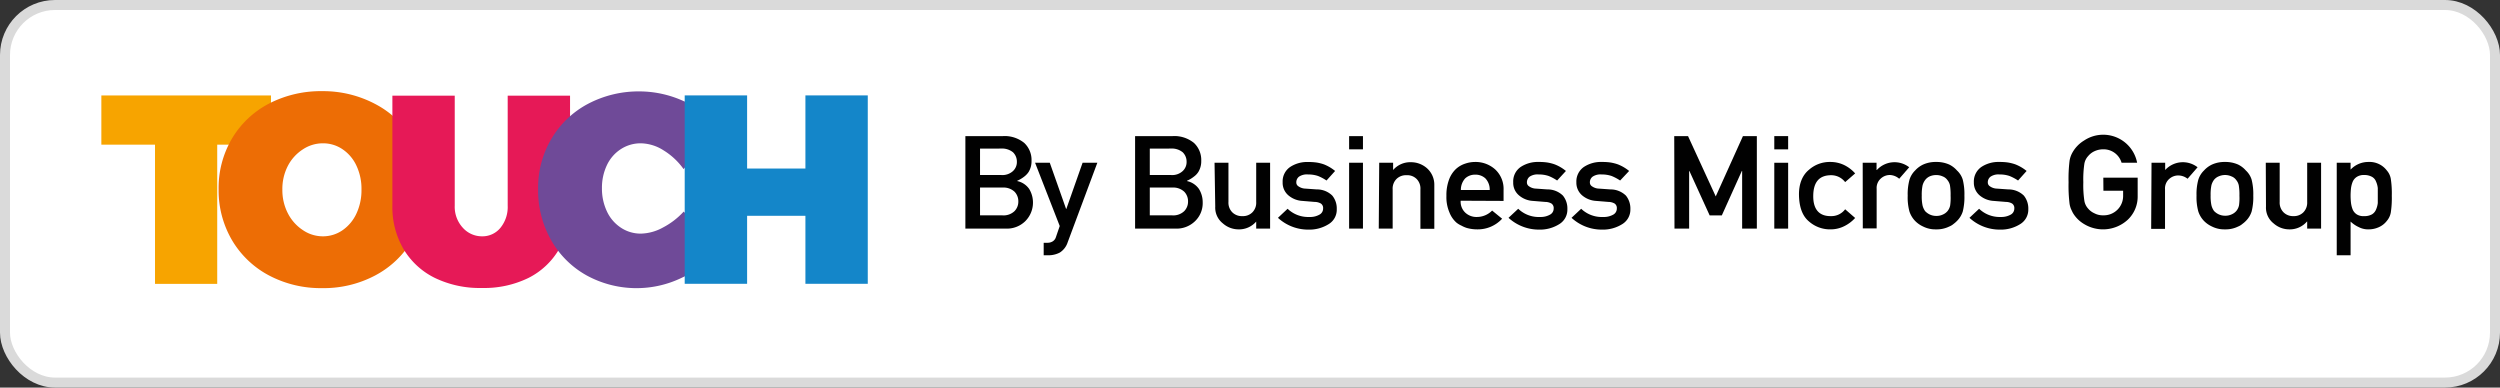 <svg xmlns="http://www.w3.org/2000/svg" viewBox="0 0 499.96 77.51"><rect x="0" y="0" width="499.96" height="77.51" fill="#333333" stroke="none"/><defs><style>.cls-1{isolation:isolate;}.cls-2{fill:#fff;}.cls-3{fill:none;stroke:#dadada;stroke-miterlimit:10;stroke-width:2px;}.cls-4{mix-blend-mode:multiply;}.cls-5{fill:#f7a400;}.cls-6{fill:#ed6d05;}.cls-7{fill:#e61957;}.cls-8{fill:#6f4a98;}.cls-9{fill:#1486c9;}.cls-10{fill:#010101;}</style></defs><title>touch logo-tag</title><g class="cls-1"><g id="Layer_1" data-name="Layer 1"><rect class="cls-2" x="1" y="1" width="497.96" height="75.51" rx="10"/><rect class="cls-3" x="1" y="1" width="497.96" height="75.51" rx="10"/><g class="cls-4"><path class="cls-5" d="M20.27,19.09H54.19v9.84H43.44V56.77H31V28.93H20.27Z"/></g><g class="cls-4"><path class="cls-6" d="M75.06,20.81a18.58,18.58,0,0,1,7.39,7,19.16,19.16,0,0,1,2.66,10.05A19.58,19.58,0,0,1,82.45,48a18.7,18.7,0,0,1-7.39,7.07,22,22,0,0,1-10.64,2.55,22.12,22.12,0,0,1-10.65-2.55A18.77,18.77,0,0,1,46.38,48a19.68,19.68,0,0,1-2.66-10.16,19.42,19.42,0,0,1,2.66-10.11,18.57,18.57,0,0,1,7.39-7,22.55,22.55,0,0,1,10.65-2.5A22.27,22.27,0,0,1,75.06,20.81ZM60.57,29.87a8.67,8.67,0,0,0-3,3.3,10,10,0,0,0-1.1,4.73,10.09,10.09,0,0,0,1.1,4.76,8.78,8.78,0,0,0,3,3.36,7.07,7.07,0,0,0,4,1.24,6.85,6.85,0,0,0,3.92-1.21,8.23,8.23,0,0,0,2.8-3.36,11,11,0,0,0,1-4.79,10.82,10.82,0,0,0-1-4.75,8,8,0,0,0-2.8-3.31,6.9,6.9,0,0,0-3.92-1.18A7.2,7.2,0,0,0,60.57,29.87Z"/></g><g class="cls-4"><path class="cls-7" d="M92.55,45.54a5.13,5.13,0,0,0,3.87,1.72,4.63,4.63,0,0,0,3.66-1.7,6.58,6.58,0,0,0,1.45-4.43v-22H114v22a16.93,16.93,0,0,1-2.18,8.68,14.74,14.74,0,0,1-6.15,5.78,20.17,20.17,0,0,1-9.3,2,20.59,20.59,0,0,1-9.38-2,14.93,14.93,0,0,1-6.29-5.78,16.57,16.57,0,0,1-2.23-8.68v-22H90.94v22A6.18,6.18,0,0,0,92.55,45.54Z"/></g><g class="cls-4"><path class="cls-8" d="M132.72,30.08a8.71,8.71,0,0,0-4.54-1.42,7.24,7.24,0,0,0-4,1.15,7.72,7.72,0,0,0-2.8,3.2,10.52,10.52,0,0,0-1,4.63,10.64,10.64,0,0,0,1,4.65,7.8,7.8,0,0,0,2.8,3.25,7.11,7.11,0,0,0,4,1.18,9.56,9.56,0,0,0,4.38-1.21,15,15,0,0,0,4.17-3.2l7.2,7.69a23.58,23.58,0,0,1-7.61,5.56,20.78,20.78,0,0,1-19-.48,18.43,18.43,0,0,1-7.13-7.1,20.22,20.22,0,0,1-2.58-10.18,19.24,19.24,0,0,1,2.64-10,18.55,18.55,0,0,1,7.28-7A21.7,21.7,0,0,1,128,18.28a21.42,21.42,0,0,1,8.65,1.91,21.15,21.15,0,0,1,7.26,5.08l-7.2,8.55A13.71,13.71,0,0,0,132.72,30.08Z"/></g><g class="cls-4"><path class="cls-9" d="M136.93,19.08h12.48V33.7h11.66V19.08h12.47V56.76H161.07V43.16H149.41v13.6H136.93Z"/></g><path class="cls-10" d="M193.06,27.22h7.5a6.17,6.17,0,0,1,4.28,1.37,4.69,4.69,0,0,1,1.45,3.59,4.1,4.1,0,0,1-.57,2.19,3.84,3.84,0,0,1-.88.94,6.26,6.26,0,0,1-1.41.84v.06a3.89,3.89,0,0,1,2.39,1.58,5.26,5.26,0,0,1-.81,6.47,5.24,5.24,0,0,1-3.8,1.46h-8.15Zm2.93,2.5V35h4.23a3.12,3.12,0,0,0,2.37-.8,2.45,2.45,0,0,0,.77-1.85,2.6,2.6,0,0,0-.77-1.89,3.46,3.46,0,0,0-2.37-.75Zm0,7.79v5.56h4.51a3.17,3.17,0,0,0,2.39-.85,2.7,2.7,0,0,0,.76-1.93,2.73,2.73,0,0,0-.76-1.95,3.21,3.21,0,0,0-2.39-.83Z"/><path class="cls-10" d="M207,32.55h2.94l3.26,9.23h.05l3.25-9.23h2.95l-5.93,15.9a3.82,3.82,0,0,1-1.58,2.06,4.86,4.86,0,0,1-2.31.54h-.91v-2.5h.8a1.88,1.88,0,0,0,1-.28,1.5,1.5,0,0,0,.65-.86l.76-2.21Z"/><path class="cls-10" d="M227,27.22h7.5a6.17,6.17,0,0,1,4.28,1.37,4.69,4.69,0,0,1,1.45,3.59,4.1,4.1,0,0,1-.57,2.19,3.49,3.49,0,0,1-.88.94,6.18,6.18,0,0,1-1.4.84v.06a3.91,3.91,0,0,1,2.39,1.58,5,5,0,0,1,.75,2.68,5,5,0,0,1-1.56,3.79,5.28,5.28,0,0,1-3.81,1.46H227Zm2.94,2.5V35h4.23a3.08,3.08,0,0,0,2.36-.8,2.45,2.45,0,0,0,.77-1.85,2.6,2.6,0,0,0-.77-1.89,3.41,3.41,0,0,0-2.36-.75Zm0,7.79v5.56h4.51a3.16,3.16,0,0,0,2.38-.85,2.7,2.7,0,0,0,.76-1.93,2.73,2.73,0,0,0-.76-1.95,3.2,3.2,0,0,0-2.38-.83Z"/><path class="cls-10" d="M242.89,32.55h2.78v7.84a2.73,2.73,0,0,0,.78,2.08,2.69,2.69,0,0,0,2,.75,2.64,2.64,0,0,0,2-.75,2.72,2.72,0,0,0,.77-2.08V32.55h2.78V45.72h-2.78V44.31h0a4.52,4.52,0,0,1-3.57,1.56,4.73,4.73,0,0,1-3.09-1.19,4,4,0,0,1-1.53-3.37Z"/><path class="cls-10" d="M261.84,43.39a3.75,3.75,0,0,0,2-.45,1.36,1.36,0,0,0,.76-1.24,1.08,1.08,0,0,0-.45-1,2.53,2.53,0,0,0-1.23-.32l-2.44-.2a4.7,4.7,0,0,1-2.83-1.12,3.29,3.29,0,0,1-1.14-2.62A3.48,3.48,0,0,1,258,33.4a6.15,6.15,0,0,1,3.63-1,11,11,0,0,1,1.71.11,8.42,8.42,0,0,1,1.42.36A8.28,8.28,0,0,1,267,34.19l-1.72,1.91a9.05,9.05,0,0,0-1.68-.9,6,6,0,0,0-2-.31,2.82,2.82,0,0,0-1.82.44,1.42,1.42,0,0,0-.54,1.14.89.89,0,0,0,.41.78,2.55,2.55,0,0,0,1.41.47l2.28.16a4.37,4.37,0,0,1,3.1,1.24,4.06,4.06,0,0,1,.89,2.71,3.36,3.36,0,0,1-1.63,3,7.26,7.26,0,0,1-4.07,1.09,8.91,8.91,0,0,1-6.06-2.36l1.93-1.81A5.92,5.92,0,0,0,261.84,43.39Z"/><path class="cls-10" d="M269.8,27.22h2.77v2.65H269.8Zm0,5.33h2.77V45.72H269.8Z"/><path class="cls-10" d="M275.82,32.55h2.78V34h0a4.52,4.52,0,0,1,3.58-1.56,4.83,4.83,0,0,1,3.13,1.15A4.4,4.4,0,0,1,286.84,37v8.75h-2.78V37.88a2.71,2.71,0,0,0-.77-2.1,2.63,2.63,0,0,0-2-.74,2.69,2.69,0,0,0-2,.74,2.72,2.72,0,0,0-.78,2.1v7.84h-2.78Z"/><path class="cls-10" d="M292.11,40.14a3,3,0,0,0,.95,2.41,3.26,3.26,0,0,0,2.34.84,4.25,4.25,0,0,0,3-1.28l2,1.63a6.6,6.6,0,0,1-5,2.13,7.54,7.54,0,0,1-2.12-.3,5.62,5.62,0,0,1-1-.44,4.61,4.61,0,0,1-1-.6,5.24,5.24,0,0,1-1.42-2.06,7.71,7.71,0,0,1-.6-3.29,8.88,8.88,0,0,1,.52-3.25,5.61,5.61,0,0,1,1.33-2.08A5,5,0,0,1,293,32.73a6.12,6.12,0,0,1,2-.34,5.86,5.86,0,0,1,4,1.48A5.31,5.31,0,0,1,300.69,38v2.18ZM297.92,38a3.25,3.25,0,0,0-.86-2.32,2.89,2.89,0,0,0-2.05-.75,2.85,2.85,0,0,0-2,.75,3.39,3.39,0,0,0-.86,2.32Z"/><path class="cls-10" d="M308,43.39a3.75,3.75,0,0,0,1.95-.45,1.36,1.36,0,0,0,.76-1.24,1.08,1.08,0,0,0-.45-1,2.54,2.54,0,0,0-1.24-.32l-2.44-.2a4.67,4.67,0,0,1-2.82-1.12,3.26,3.26,0,0,1-1.14-2.62,3.5,3.5,0,0,1,1.49-3.05,6.21,6.21,0,0,1,3.64-1,11,11,0,0,1,1.71.11,8.42,8.42,0,0,1,1.42.36,8.08,8.08,0,0,1,2.28,1.33L311.4,36.1a9.05,9.05,0,0,0-1.68-.9,6,6,0,0,0-2-.31,2.82,2.82,0,0,0-1.82.44,1.42,1.42,0,0,0-.54,1.14.89.89,0,0,0,.41.78,2.49,2.49,0,0,0,1.41.47l2.28.16a4.37,4.37,0,0,1,3.1,1.24,4.06,4.06,0,0,1,.89,2.71,3.38,3.38,0,0,1-1.63,3,7.26,7.26,0,0,1-4.07,1.09,9,9,0,0,1-6.07-2.36l1.94-1.81A5.89,5.89,0,0,0,308,43.39Z"/><path class="cls-10" d="M320.59,43.39a3.8,3.8,0,0,0,2-.45,1.37,1.37,0,0,0,.75-1.24,1.08,1.08,0,0,0-.45-1,2.53,2.53,0,0,0-1.23-.32l-2.44-.2a4.73,4.73,0,0,1-2.83-1.12,3.32,3.32,0,0,1-1.14-2.62,3.53,3.53,0,0,1,1.5-3.05,6.17,6.17,0,0,1,3.63-1,11.22,11.22,0,0,1,1.72.11,8.94,8.94,0,0,1,1.42.36,8.37,8.37,0,0,1,2.28,1.33L324,36.1a9.47,9.47,0,0,0-1.69-.9,6,6,0,0,0-2-.31,2.79,2.79,0,0,0-1.81.44,1.4,1.4,0,0,0-.55,1.14.89.89,0,0,0,.41.78,2.55,2.55,0,0,0,1.41.47l2.28.16a4.41,4.41,0,0,1,3.11,1.24,4.11,4.11,0,0,1,.89,2.71,3.39,3.39,0,0,1-1.64,3,7.26,7.26,0,0,1-4.07,1.09,8.91,8.91,0,0,1-6.06-2.36l1.93-1.81A5.93,5.93,0,0,0,320.59,43.39Z"/><path class="cls-10" d="M334.82,27.22h2.76l5.54,12.06,5.44-12.06h2.78v18.5H348.4V34.19h-.06l-4,8.88h-2.44l-4.05-8.88h-.05V45.72h-2.93Z"/><path class="cls-10" d="M354.83,27.22h2.77v2.65h-2.77Zm0,5.33h2.77V45.72h-2.77Z"/><path class="cls-10" d="M371,43.59a7.3,7.3,0,0,1-2.12,1.61,6.09,6.09,0,0,1-2.83.67,6.35,6.35,0,0,1-4.28-1.58c-1.28-1.06-1.93-2.77-2-5.14s.69-4.13,2-5.2A6.24,6.24,0,0,1,366,32.39a6.34,6.34,0,0,1,2.83.63A7.13,7.13,0,0,1,371,34.68l-2,1.74a3.5,3.5,0,0,0-2.8-1.38c-2.35,0-3.55,1.34-3.58,4.11s1.23,4.12,3.58,4.07a3.41,3.41,0,0,0,2.8-1.37Z"/><path class="cls-10" d="M372.51,32.55h2.77V34h.06a4.78,4.78,0,0,1,6.47-.55l-2,2.3A3,3,0,0,0,378,35a2.66,2.66,0,0,0-1.82.66,2.52,2.52,0,0,0-.88,2.09v7.93h-2.77Z"/><path class="cls-10" d="M381.51,39.12a10.91,10.91,0,0,1,.36-3.19A4.41,4.41,0,0,1,383,34.09a5.07,5.07,0,0,1,1.59-1.18,6,6,0,0,1,2.59-.52,6.19,6.19,0,0,1,2.64.52,4.93,4.93,0,0,1,1.54,1.18,4.17,4.17,0,0,1,1.16,1.84,11.85,11.85,0,0,1,.33,3.19,11.67,11.67,0,0,1-.33,3.18,4.64,4.64,0,0,1-1.16,1.89,5.4,5.4,0,0,1-.65.57,3.19,3.19,0,0,1-.89.54,5.61,5.61,0,0,1-2.64.57,5.43,5.43,0,0,1-2.59-.57A5.29,5.29,0,0,1,383,44.19a4.94,4.94,0,0,1-1.14-1.89A10.74,10.74,0,0,1,381.51,39.12Zm8.58,0a11.35,11.35,0,0,0-.13-2.06,2.49,2.49,0,0,0-.54-1.09,2,2,0,0,0-.91-.69,3.05,3.05,0,0,0-1.32-.27,3.09,3.09,0,0,0-1.3.27A2.41,2.41,0,0,0,385,36a3.14,3.14,0,0,0-.52,1.09,9.13,9.13,0,0,0-.16,2,8.8,8.8,0,0,0,.16,2,3.3,3.3,0,0,0,.52,1.14,3.18,3.18,0,0,0,.93.67,3,3,0,0,0,1.3.28,2.91,2.91,0,0,0,1.32-.28,2.54,2.54,0,0,0,.91-.67,2.62,2.62,0,0,0,.54-1.14A10.5,10.5,0,0,0,390.09,39.15Z"/><path class="cls-10" d="M400.13,43.39a3.8,3.8,0,0,0,1.95-.45,1.37,1.37,0,0,0,.75-1.24,1.08,1.08,0,0,0-.45-1,2.53,2.53,0,0,0-1.23-.32l-2.44-.2a4.73,4.73,0,0,1-2.83-1.12,3.32,3.32,0,0,1-1.14-2.62,3.53,3.53,0,0,1,1.5-3.05,6.17,6.17,0,0,1,3.63-1,11.22,11.22,0,0,1,1.72.11,8.94,8.94,0,0,1,1.42.36,8.37,8.37,0,0,1,2.28,1.33l-1.71,1.91a9.47,9.47,0,0,0-1.69-.9,6,6,0,0,0-2-.31,2.79,2.79,0,0,0-1.81.44,1.4,1.4,0,0,0-.55,1.14.89.89,0,0,0,.41.78,2.55,2.55,0,0,0,1.41.47l2.28.16a4.41,4.41,0,0,1,3.11,1.24,4.11,4.11,0,0,1,.89,2.71,3.39,3.39,0,0,1-1.64,3,7.26,7.26,0,0,1-4.07,1.09,8.91,8.91,0,0,1-6.06-2.36l1.93-1.81A5.93,5.93,0,0,0,400.13,43.39Z"/><path class="cls-10" d="M420.63,35.53h6.87V39.3a6.36,6.36,0,0,1-2,4.66,7.3,7.3,0,0,1-8.71.85,6.33,6.33,0,0,1-2.26-2.26c-.14-.28-.27-.55-.38-.8a4.63,4.63,0,0,1-.27-1,29.89,29.89,0,0,1-.2-4.29,29.84,29.84,0,0,1,.2-4.31,5,5,0,0,1,.65-1.77,6.54,6.54,0,0,1,2.26-2.28,6.9,6.9,0,0,1,10.6,4.44h-3.11a3.74,3.74,0,0,0-3.69-2.68,4.16,4.16,0,0,0-1.77.4,3.57,3.57,0,0,0-1.22.95,3,3,0,0,0-.76,1.53,21.39,21.39,0,0,0-.21,3.72,20.82,20.82,0,0,0,.21,3.69,3,3,0,0,0,.76,1.57,3.39,3.39,0,0,0,1.22.92,3.54,3.54,0,0,0,1.77.42,3.86,3.86,0,0,0,4-3.92v-1h-3.94Z"/><path class="cls-10" d="M430.27,32.55H433V34h0a4.79,4.79,0,0,1,6.48-.55l-2,2.3a3,3,0,0,0-1.82-.66,2.66,2.66,0,0,0-1.81.66,2.52,2.52,0,0,0-.88,2.09v7.93h-2.77Z"/><path class="cls-10" d="M439.27,39.12a10.91,10.91,0,0,1,.36-3.19,4.41,4.41,0,0,1,1.14-1.84,5.07,5.07,0,0,1,1.59-1.18,6,6,0,0,1,2.59-.52,6.19,6.19,0,0,1,2.64.52,4.93,4.93,0,0,1,1.54,1.18,4.17,4.17,0,0,1,1.16,1.84,11.85,11.85,0,0,1,.33,3.19,11.67,11.67,0,0,1-.33,3.18,4.64,4.64,0,0,1-1.16,1.89,4.84,4.84,0,0,1-.66.57,3,3,0,0,1-.88.54,5.61,5.61,0,0,1-2.64.57,5.43,5.43,0,0,1-2.59-.57,5.29,5.29,0,0,1-1.59-1.11,4.94,4.94,0,0,1-1.14-1.89A10.74,10.74,0,0,1,439.27,39.12Zm8.58,0a11.35,11.35,0,0,0-.13-2.06,2.49,2.49,0,0,0-.54-1.09,2,2,0,0,0-.91-.69A3.05,3.05,0,0,0,445,35a3.09,3.09,0,0,0-1.3.27,2.34,2.34,0,0,0-.93.69,3.14,3.14,0,0,0-.52,1.09,9.13,9.13,0,0,0-.16,2,8.8,8.8,0,0,0,.16,2,3.3,3.3,0,0,0,.52,1.14,3,3,0,0,0,.93.67,3,3,0,0,0,1.3.28,2.91,2.91,0,0,0,1.32-.28,2.54,2.54,0,0,0,.91-.67,2.62,2.62,0,0,0,.54-1.14A10.5,10.5,0,0,0,447.85,39.15Z"/><path class="cls-10" d="M453.12,32.55h2.78v7.84a2.73,2.73,0,0,0,.78,2.08,2.69,2.69,0,0,0,2,.75,2.64,2.64,0,0,0,1.95-.75,2.76,2.76,0,0,0,.77-2.08V32.55h2.78V45.72h-2.78V44.31h-.05a4.52,4.52,0,0,1-3.57,1.56,4.73,4.73,0,0,1-3.09-1.19,4,4,0,0,1-1.53-3.37Z"/><path class="cls-10" d="M467.31,32.55h2.77v1.37a4.86,4.86,0,0,1,3.56-1.53,4.34,4.34,0,0,1,3.7,1.72,3.4,3.4,0,0,1,.78,1.64,19.12,19.12,0,0,1,.2,3.4,18.83,18.83,0,0,1-.2,3.35,3.52,3.52,0,0,1-.78,1.66,4.12,4.12,0,0,1-1.5,1.22,4.93,4.93,0,0,1-2.2.49,4,4,0,0,1-1.9-.44,6,6,0,0,1-1.66-1.12v6.74h-2.77Zm5.49,10.67a3,3,0,0,0,1.55-.35,2,2,0,0,0,.81-.94,4.58,4.58,0,0,0,.36-1.32c0-.47,0-1,0-1.46s0-1,0-1.54a4.33,4.33,0,0,0-.36-1.32,1.79,1.79,0,0,0-.81-.93A3.08,3.08,0,0,0,472.8,35a2.54,2.54,0,0,0-1.47.37,2.17,2.17,0,0,0-.84,1,5.31,5.31,0,0,0-.33,1.29,14.87,14.87,0,0,0-.08,1.49,13.29,13.29,0,0,0,.08,1.4,5.29,5.29,0,0,0,.33,1.33,2.17,2.17,0,0,0,.84,1A2.47,2.47,0,0,0,472.8,43.22Z"/></g></g></svg>